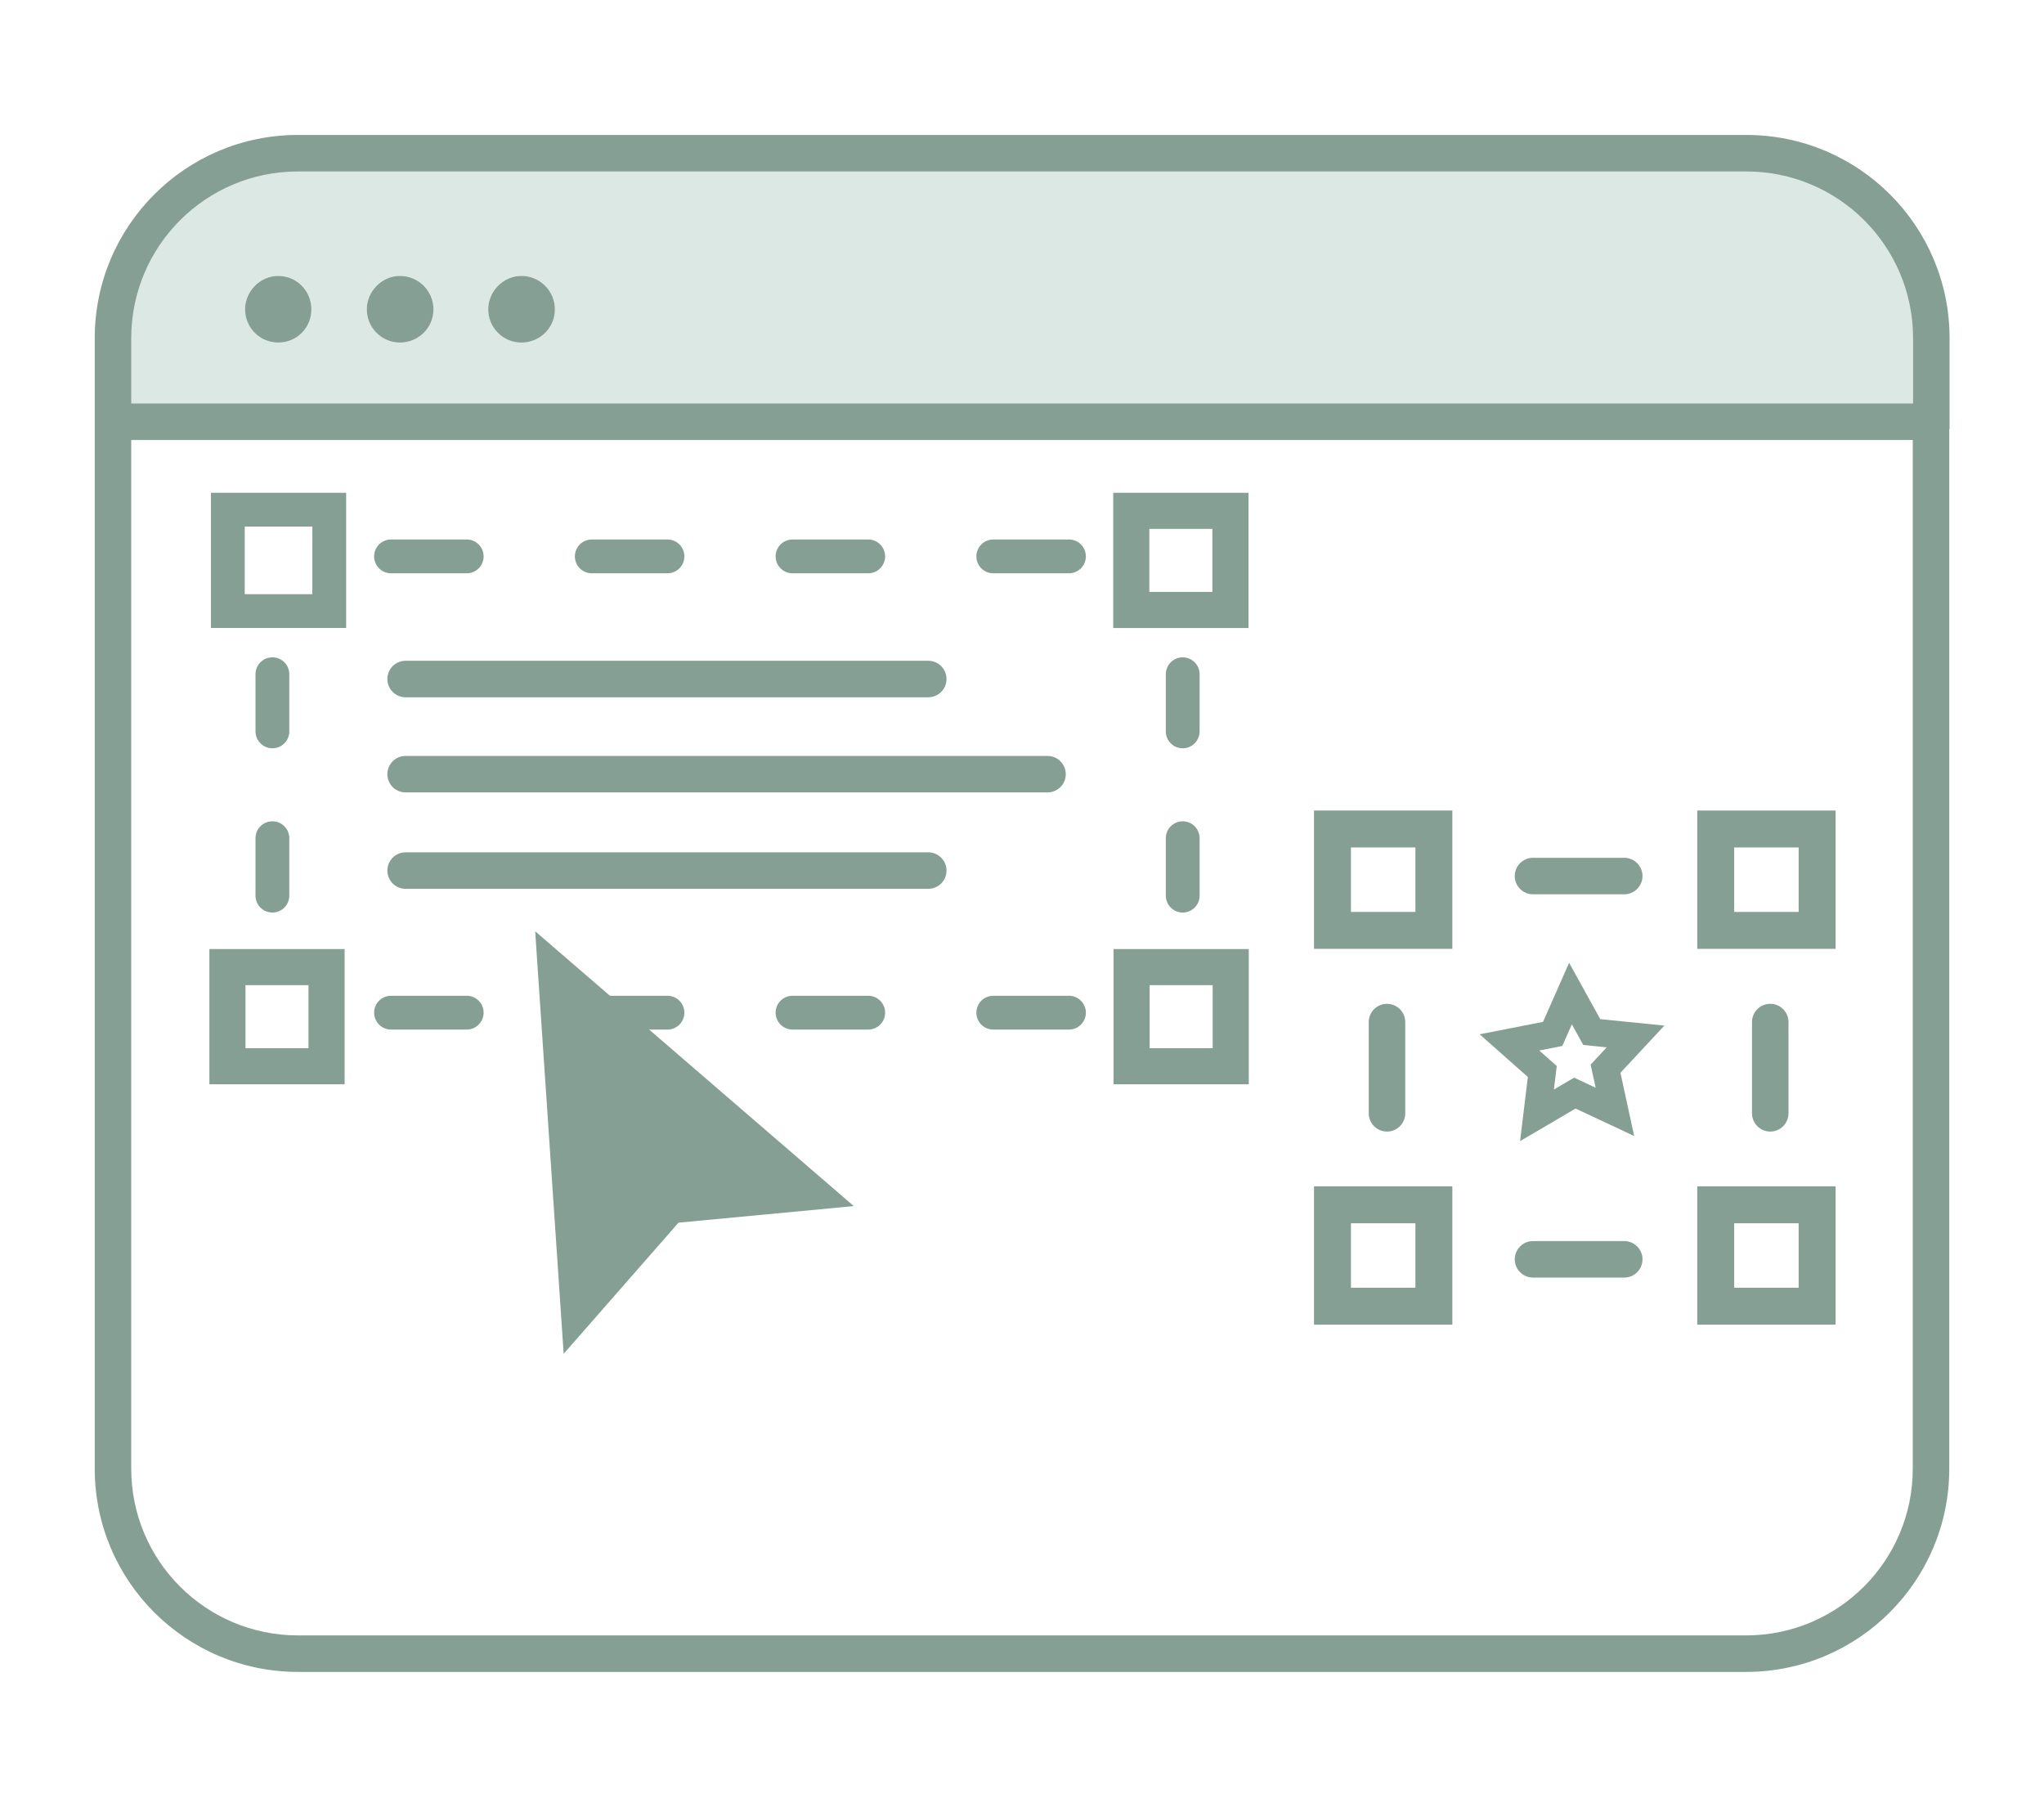 <svg width="112" height="99" viewBox="0 0 112 99" fill="none" xmlns="http://www.w3.org/2000/svg">
<path d="M17.063 16.949C17.063 15.937 16.257 15.114 15.246 15.114C14.234 15.114 13.428 15.937 13.428 16.949C13.428 17.961 14.251 18.767 15.246 18.767C16.24 18.767 17.063 17.944 17.063 16.949ZM20.099 16.949C20.099 17.944 20.922 18.767 21.916 18.767C22.911 18.767 23.752 17.944 23.752 16.949C23.752 15.954 22.928 15.114 21.916 15.114C20.905 15.114 20.099 15.937 20.099 16.949ZM28.57 15.114C27.576 15.114 26.753 15.937 26.753 16.949C26.753 17.961 27.576 18.767 28.57 18.767C29.565 18.767 30.405 17.944 30.405 16.949C30.405 15.954 29.582 15.114 28.57 15.114ZM16.309 8.409H95.674C101.265 8.409 105.809 12.936 105.809 18.544V23.105H6.191V18.544C6.191 12.953 10.718 8.409 16.326 8.409H16.309Z" fill="#A7C7BA" fill-opacity="0.4"/>
<path d="M28.57 15.117C29.582 15.117 30.405 15.94 30.405 16.951C30.405 17.963 29.582 18.769 28.57 18.769C27.558 18.769 26.752 17.946 26.752 16.951C26.752 15.957 27.576 15.117 28.57 15.117Z" fill="#869F95"/>
<path d="M21.916 15.117C22.928 15.117 23.751 15.94 23.751 16.951C23.751 17.963 22.928 18.769 21.916 18.769C20.905 18.769 20.099 17.946 20.099 16.951C20.099 15.957 20.922 15.117 21.916 15.117Z" fill="#869F95"/>
<path d="M15.245 15.117C16.257 15.117 17.063 15.94 17.063 16.951C17.063 17.963 16.257 18.769 15.245 18.769C14.234 18.769 13.428 17.946 13.428 16.951C13.428 15.957 14.251 15.117 15.245 15.117Z" fill="#869F95"/>
<path fill-rule="evenodd" clip-rule="evenodd" d="M16.326 9.394C11.272 9.394 7.191 13.49 7.191 18.529V80.471C7.191 85.526 11.287 89.606 16.326 89.606H95.674C100.729 89.606 104.809 85.511 104.809 80.471V22.694L104.826 22.677V18.529C104.826 13.475 100.731 9.394 95.691 9.394H16.326ZM5.191 18.529C5.191 12.387 10.165 7.394 16.326 7.394H95.691C101.833 7.394 106.826 12.368 106.826 18.529V23.505L106.809 23.522V80.471C106.809 86.613 101.835 91.606 95.674 91.606H16.326C10.184 91.606 5.191 86.632 5.191 80.471V18.529Z" fill="#869F95"/>
<path fill-rule="evenodd" clip-rule="evenodd" d="M105.809 24.108H6.191V22.108H105.809V24.108Z" fill="#869F95"/>
<path d="M59.5 30.486C59.5 30.997 59.085 31.412 58.574 31.412L54.426 31.412C53.914 31.412 53.5 30.997 53.5 30.486C53.5 29.974 53.914 29.559 54.426 29.559L58.574 29.559C59.085 29.559 59.5 29.974 59.5 30.486ZM48.5 30.486C48.5 30.997 48.085 31.412 47.574 31.412H43.426C42.914 31.412 42.5 30.997 42.5 30.486C42.5 29.974 42.914 29.559 43.426 29.559H47.574C48.085 29.559 48.5 29.974 48.5 30.486ZM37.5 30.486C37.5 30.997 37.085 31.412 36.574 31.412H32.426C31.914 31.412 31.5 30.997 31.5 30.486C31.5 29.974 31.914 29.559 32.426 29.559H36.574C37.085 29.559 37.5 29.974 37.5 30.486ZM26.5 30.486C26.5 30.997 26.085 31.412 25.574 31.412H21.426C20.914 31.412 20.5 30.997 20.5 30.486C20.5 29.974 20.914 29.559 21.426 29.559H25.574C26.085 29.559 26.5 29.974 26.5 30.486Z" fill="#869F95"/>
<path d="M59.5 55.486C59.5 55.997 59.085 56.412 58.574 56.412L54.426 56.412C53.914 56.412 53.5 55.997 53.5 55.486C53.5 54.974 53.914 54.559 54.426 54.559L58.574 54.559C59.085 54.559 59.5 54.974 59.5 55.486ZM48.5 55.486C48.5 55.997 48.085 56.412 47.574 56.412H43.426C42.914 56.412 42.5 55.997 42.5 55.486C42.5 54.974 42.914 54.559 43.426 54.559H47.574C48.085 54.559 48.5 54.974 48.5 55.486ZM37.5 55.486C37.5 55.997 37.085 56.412 36.574 56.412H32.426C31.914 56.412 31.5 55.997 31.5 55.486C31.5 54.974 31.914 54.559 32.426 54.559H36.574C37.085 54.559 37.5 54.974 37.5 55.486ZM26.5 55.486C26.5 55.997 26.085 56.412 25.574 56.412H21.426C20.914 56.412 20.5 55.997 20.5 55.486C20.5 54.974 20.914 54.559 21.426 54.559H25.574C26.085 54.559 26.5 54.974 26.5 55.486Z" fill="#869F95"/>
<path d="M65.732 49.074C65.732 49.585 65.318 50 64.806 50C64.295 50 63.88 49.585 63.88 49.074V45.926C63.88 45.415 64.295 45 64.806 45C65.318 45 65.732 45.415 65.732 45.926V49.074ZM65.732 40.074C65.732 40.585 65.318 41 64.806 41C64.295 41 63.88 40.585 63.88 40.074V36.942C63.88 36.43 64.295 36.016 64.806 36.016C65.318 36.016 65.732 36.43 65.732 36.942V40.074Z" fill="#869F95"/>
<path d="M15.852 49.074C15.852 49.585 15.437 50 14.926 50C14.414 50 14 49.585 14 49.074V45.926C14 45.415 14.414 45 14.926 45C15.437 45 15.852 45.415 15.852 45.926V49.074ZM15.852 40.074C15.852 40.585 15.437 41 14.926 41C14.414 41 14 40.585 14 40.074V36.942C14 36.43 14.414 36.016 14.926 36.016C15.437 36.016 15.852 36.43 15.852 36.942V40.074Z" fill="#869F95"/>
<path d="M18.883 59.41H11.473V52H18.883V59.41ZM13.451 57.432H16.904V53.978H13.451V57.432Z" fill="#869F95"/>
<path d="M18.967 34.408H11.558V27H18.967V34.408ZM13.41 32.556H17.115V28.852H13.41V32.556Z" fill="#869F95"/>
<path d="M68.41 34.41H61V27H68.41V34.41ZM62.978 32.432H66.431V28.978H62.978V32.432Z" fill="#869F95"/>
<path d="M68.426 59.41H61.016V52H68.426V59.41ZM62.994 57.432H66.448V53.978H62.994V57.432Z" fill="#869F95"/>
<path d="M29.325 51.026L30.886 74.177L37.179 66.992L46.783 66.083L29.325 51.026Z" fill="#869F95"/>
<path fill-rule="evenodd" clip-rule="evenodd" d="M21.225 37.204C21.225 36.652 21.673 36.204 22.225 36.204H50.864C51.416 36.204 51.864 36.652 51.864 37.204C51.864 37.757 51.416 38.204 50.864 38.204H22.225C21.673 38.204 21.225 37.757 21.225 37.204Z" fill="#869F95"/>
<path fill-rule="evenodd" clip-rule="evenodd" d="M21.225 42.418C21.225 41.865 21.673 41.418 22.225 41.418H57.398C57.95 41.418 58.398 41.865 58.398 42.418C58.398 42.97 57.95 43.418 57.398 43.418H22.225C21.673 43.418 21.225 42.97 21.225 42.418Z" fill="#869F95"/>
<path fill-rule="evenodd" clip-rule="evenodd" d="M21.225 47.7C21.225 47.147 21.673 46.7 22.225 46.7H50.864C51.416 46.7 51.864 47.147 51.864 47.7C51.864 48.252 51.416 48.7 50.864 48.7H22.225C21.673 48.7 21.225 48.252 21.225 47.7Z" fill="#869F95"/>
<path fill-rule="evenodd" clip-rule="evenodd" d="M76 55C76.552 55 77 55.448 77 56V61C77 61.552 76.552 62 76 62C75.448 62 75 61.552 75 61V56C75 55.448 75.448 55 76 55Z" fill="#869F95"/>
<path d="M79.58 72.58H72V65H79.58V72.58ZM74.024 70.556H77.556V67.024H74.024V70.556Z" fill="#869F95"/>
<path fill-rule="evenodd" clip-rule="evenodd" d="M83 69C83 68.448 83.448 68 84 68H89C89.552 68 90 68.448 90 69C90 69.552 89.552 70 89 70H84C83.448 70 83 69.552 83 69Z" fill="#869F95"/>
<path d="M100.58 72.58H93V65H100.58V72.58ZM95.024 70.556H98.556V67.024H95.024V70.556Z" fill="#869F95"/>
<path fill-rule="evenodd" clip-rule="evenodd" d="M97 55C97.552 55 98 55.448 98 56V61C98 61.552 97.552 62 97 62C96.448 62 96 61.552 96 61V56C96 55.448 96.448 55 97 55Z" fill="#869F95"/>
<path d="M100.58 51.989H93V44.41H100.58V51.989ZM95.024 49.966H98.556V46.433H95.024V49.966Z" fill="#869F95"/>
<path fill-rule="evenodd" clip-rule="evenodd" d="M83 48C83 47.448 83.448 47 84 47H89C89.552 47 90 47.448 90 48C90 48.552 89.552 49 89 49H84C83.448 49 83 48.552 83 48Z" fill="#869F95"/>
<path d="M79.58 51.989H72V44.409H79.58V51.989ZM74.024 49.966H77.556V46.433H74.024V49.966Z" fill="#869F95"/>
<path fill-rule="evenodd" clip-rule="evenodd" d="M85.979 52.753L87.686 55.841L91.201 56.193L88.791 58.779L89.544 62.244L86.333 60.739L83.292 62.524L83.718 59.01L81.076 56.67L84.548 55.99L85.979 52.753ZM86.129 56.125L85.604 57.312L84.343 57.559L85.302 58.409L85.146 59.696L86.255 59.046L87.434 59.599L87.158 58.331L88.04 57.384L86.754 57.255L86.129 56.125Z" fill="#869F95"/>
</svg>
